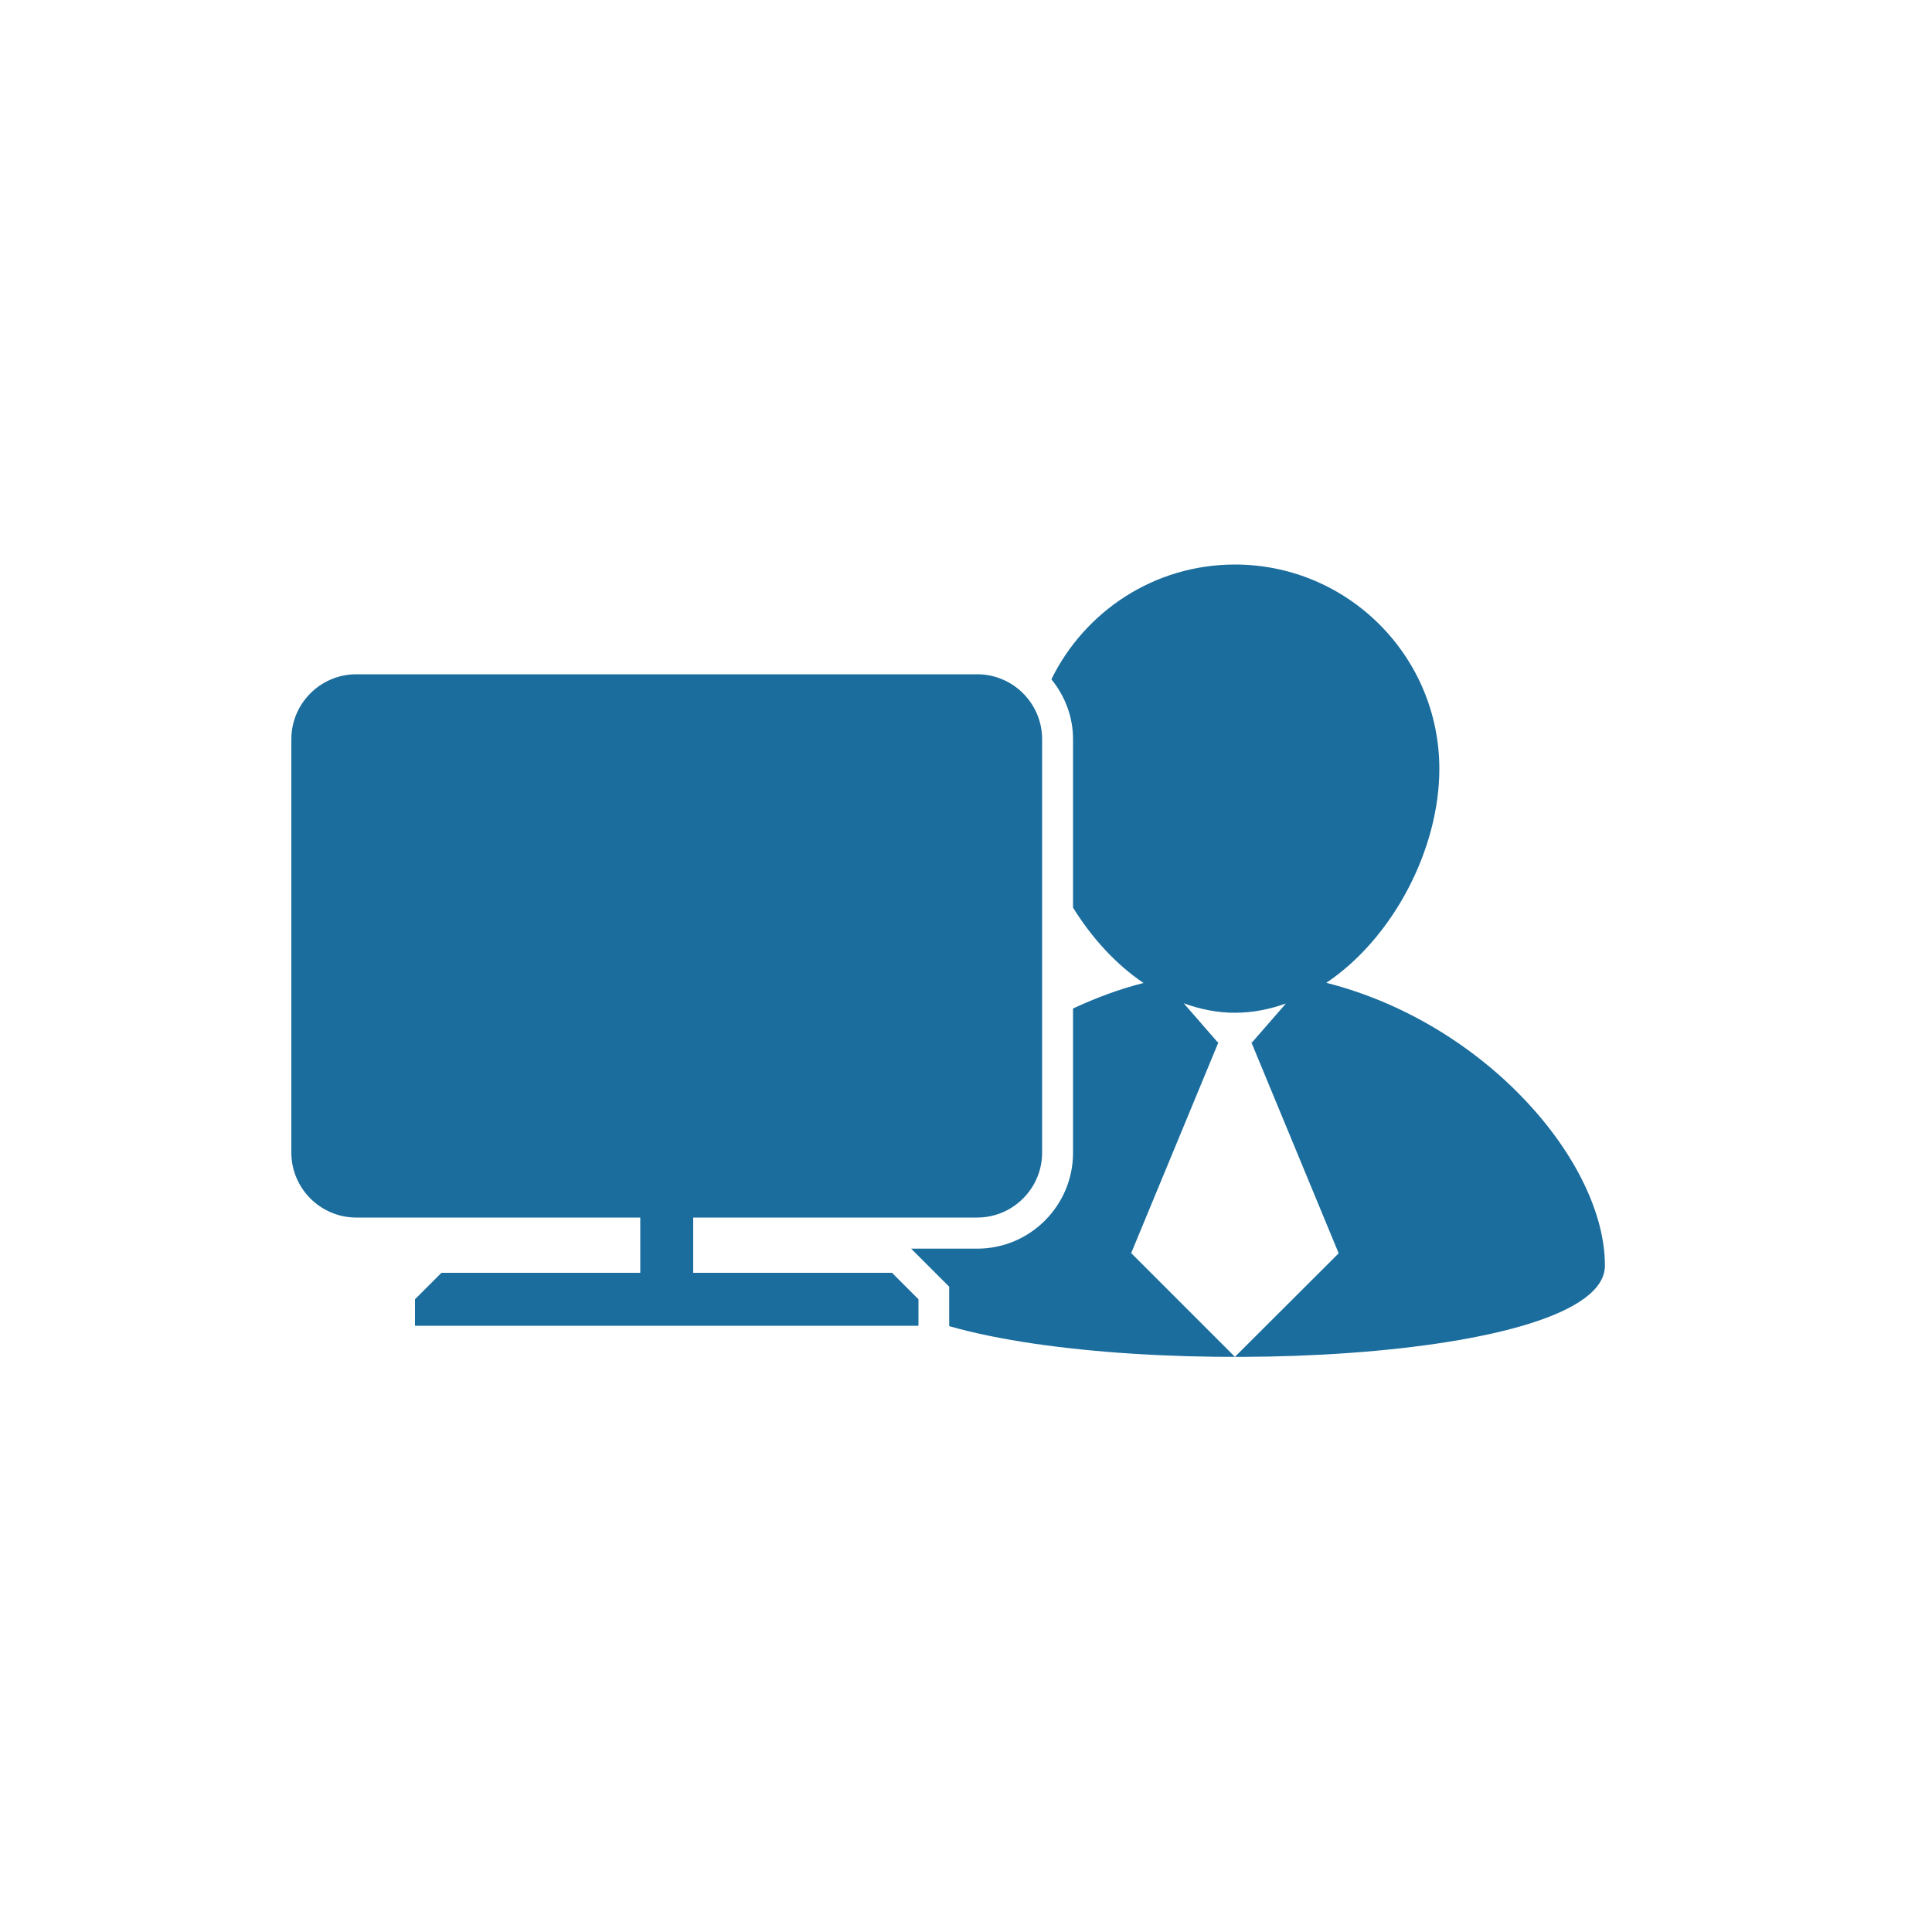 <?xml version="1.0" encoding="UTF-8"?>
<!-- Generator: Adobe Illustrator 27.8.1, SVG Export Plug-In . SVG Version: 6.00 Build 0)  -->
<svg xmlns="http://www.w3.org/2000/svg" xmlns:xlink="http://www.w3.org/1999/xlink" version="1.1" x="0px" y="0px" viewBox="0 0 100 100" style="enable-background:new 0 0 100 100;" xml:space="preserve">
<style type="text/css">
	.st0{display:none;}
	.st1{display:inline;}
	.st2{fill:#1B6D9D;}
</style>
<g id="Layer_1" class="st0">
	<g class="st1">
		<g>
			<polygon class="st2" points="48.11,77.93 48.12,77.92 48.1,77.92    "></polygon>
			<path class="st2" d="M55.98,57.08c0-1.85,0.73-3.52,1.91-4.77c-1.06-0.41-2.15-0.78-3.27-1.07c4.78-3.22,8.07-9.56,8.07-15.27     c0-8.06-6.54-14.59-14.59-14.59c-8.06,0-14.59,6.53-14.59,14.59c0,5.71,3.29,12.05,8.07,15.27c-11.43,2.9-19.9,12.82-19.9,20.17     c0,4.34,13.2,6.51,26.41,6.51l-7.39-7.39l6.23-15.06h-0.06l-2.42-2.77c1.17,0.42,2.39,0.67,3.66,0.67c1.26,0,2.48-0.25,3.65-0.67     l-2.42,2.77h-0.06l6.23,15.06l-7.39,7.39c3.44,0,6.89-0.14,10.1-0.44c-1.37-1.27-2.24-3.08-2.24-5.09L55.98,57.08L55.98,57.08     L55.98,57.08z"></path>
			<path class="st2" d="M73.92,52.3H62.96c-2.63,0-4.77,2.14-4.77,4.78v15.31c0,2.63,2.14,4.78,4.77,4.78h10.96     c2.63,0,4.78-2.14,4.78-4.78V57.08C78.69,54.44,76.55,52.3,73.92,52.3z M77.33,72.39c0,1.88-1.53,3.41-3.41,3.41H62.96     c-1.88,0-3.41-1.53-3.41-3.41V57.08c0-1.88,1.53-3.41,3.41-3.41h10.96c1.88,0,3.41,1.53,3.41,3.41V72.39z"></path>
			<path class="st2" d="M63.8,67.7h-1.55c-0.35,0-0.64,0.18-0.64,0.4v0.98c0,0.22,0.29,0.4,0.64,0.4h1.55c0.35,0,0.64-0.18,0.64-0.4     V68.1C64.44,67.88,64.15,67.7,63.8,67.7z"></path>
			<path class="st2" d="M74.21,56.25H62.67c-0.76,0-1.37,0.55-1.37,1.23v3c0,0.68,0.62,1.23,1.37,1.23h11.54     c0.76,0,1.38-0.55,1.38-1.23v-3C75.59,56.81,74.96,56.25,74.21,56.25z"></path>
			<path class="st2" d="M67.41,67.7h-1.55c-0.35,0-0.64,0.18-0.64,0.4v0.98c0,0.22,0.28,0.4,0.64,0.4h1.55     c0.35,0,0.64-0.18,0.64-0.4V68.1C68.05,67.88,67.76,67.7,67.41,67.7z"></path>
			<path class="st2" d="M71.02,67.7h-1.55c-0.35,0-0.64,0.18-0.64,0.4v0.98c0,0.22,0.28,0.4,0.64,0.4h1.55     c0.35,0,0.64-0.18,0.64-0.4V68.1C71.65,67.88,71.37,67.7,71.02,67.7z"></path>
			<path class="st2" d="M74.62,67.7h-1.55c-0.35,0-0.64,0.18-0.64,0.4v0.98c0,0.22,0.29,0.4,0.64,0.4h1.55     c0.35,0,0.64-0.18,0.64-0.4V68.1C75.26,67.88,74.97,67.7,74.62,67.7z"></path>
			<path class="st2" d="M62.25,66.33h1.55c0.35,0,0.64-0.18,0.64-0.4v-0.98c0-0.22-0.28-0.4-0.64-0.4h-1.55     c-0.35,0-0.64,0.18-0.64,0.4v0.98C61.61,66.15,61.9,66.33,62.25,66.33z"></path>
			<path class="st2" d="M65.86,66.33h1.55c0.35,0,0.64-0.18,0.64-0.4v-0.98c0-0.22-0.29-0.4-0.64-0.4h-1.55     c-0.35,0-0.64,0.18-0.64,0.4v0.98C65.22,66.15,65.5,66.33,65.86,66.33z"></path>
			<path class="st2" d="M69.46,66.33h1.55c0.35,0,0.64-0.18,0.64-0.4v-0.98c0-0.22-0.29-0.4-0.64-0.4h-1.55     c-0.35,0-0.64,0.18-0.64,0.4v0.98C68.82,66.15,69.11,66.33,69.46,66.33z"></path>
			<path class="st2" d="M73.07,66.33h1.55c0.35,0,0.64-0.18,0.64-0.4v-0.98c0-0.22-0.29-0.4-0.64-0.4h-1.55     c-0.35,0-0.64,0.18-0.64,0.4v0.98C72.43,66.15,72.72,66.33,73.07,66.33z"></path>
			<path class="st2" d="M63.8,69.97h-1.55c-0.35,0-0.64,0.18-0.64,0.4v0.98c0,0.22,0.29,0.4,0.64,0.4h1.55     c0.35,0,0.64-0.18,0.64-0.4v-0.98C64.44,70.15,64.15,69.97,63.8,69.97z"></path>
			<path class="st2" d="M67.41,69.97h-1.55c-0.35,0-0.63,0.18-0.63,0.4v0.98c0,0.22,0.28,0.4,0.63,0.4h1.55     c0.35,0,0.64-0.18,0.64-0.4v-0.98C68.05,70.15,67.76,69.97,67.41,69.97z"></path>
			<path class="st2" d="M71.02,69.97h-1.55c-0.35,0-0.64,0.18-0.64,0.4v0.98c0,0.22,0.28,0.4,0.64,0.4h1.55     c0.35,0,0.64-0.18,0.64-0.4v-0.98C71.65,70.15,71.37,69.97,71.02,69.97z"></path>
			<path class="st2" d="M74.62,69.97h-1.55c-0.35,0-0.64,0.18-0.64,0.4v0.98c0,0.22,0.29,0.4,0.64,0.4h1.55     c0.35,0,0.64-0.18,0.64-0.4v-0.98C75.26,70.15,74.97,69.97,74.62,69.97z"></path>
			<path class="st2" d="M63.8,72.24h-1.55c-0.35,0-0.64,0.18-0.64,0.4v0.98c0,0.22,0.29,0.4,0.64,0.4h1.55     c0.35,0,0.64-0.18,0.64-0.4v-0.98C64.44,72.42,64.15,72.24,63.8,72.24z"></path>
			<path class="st2" d="M67.41,72.24h-1.55c-0.35,0-0.63,0.18-0.63,0.4v0.98c0,0.22,0.29,0.4,0.63,0.4h1.55     c0.35,0,0.64-0.18,0.64-0.4v-0.98C68.05,72.42,67.76,72.24,67.41,72.24z"></path>
			<path class="st2" d="M71.01,72.24h-1.55c-0.35,0-0.64,0.18-0.64,0.4v0.98c0,0.22,0.29,0.4,0.64,0.4h1.55     c0.35,0,0.64-0.18,0.64-0.4v-0.98C71.65,72.42,71.36,72.24,71.01,72.24z"></path>
			<path class="st2" d="M74.62,72.24h-1.55c-0.35,0-0.64,0.18-0.64,0.4v0.98c0,0.22,0.29,0.4,0.64,0.4h1.55     c0.35,0,0.64-0.18,0.64-0.4v-0.98C75.26,72.42,74.97,72.24,74.62,72.24z"></path>
		</g>
	</g>
</g>
<g id="Layer_2" class="st0">
	<g class="st1">
		<path class="st2" d="M69.5,20H30.64c-3.35,0-6.07,2.72-6.07,6.07v48.57c0,3.35,2.72,6.07,6.07,6.07H69.5    c3.35,0,6.07-2.72,6.07-6.07V26.06C75.57,22.72,72.85,20,69.5,20z M69.5,78.28H30.64c-2.01,0-3.64-1.63-3.64-3.64V26.06    c0-2.01,1.63-3.64,3.64-3.64H69.5c2.01,0,3.64,1.63,3.64,3.64v48.57h0C73.14,76.65,71.51,78.28,69.5,78.28z M32.4,30.76    c0-0.62,0.5-1.12,1.11-1.12h25.61c0.62,0,1.11,0.5,1.11,1.12c0,0.62-0.5,1.12-1.11,1.12H33.51C32.9,31.87,32.4,31.37,32.4,30.76z     M32.4,35.84c0-0.62,0.5-1.12,1.11-1.12h25.61c0.62,0,1.11,0.5,1.11,1.12c0,0.62-0.5,1.12-1.11,1.12H33.51    C32.9,36.95,32.4,36.45,32.4,35.84z M32.4,40.92c0-0.62,0.5-1.12,1.11-1.12h25.61c0.62,0,1.11,0.5,1.11,1.12    c0,0.62-0.5,1.12-1.11,1.12H33.51C32.9,42.04,32.4,41.54,32.4,40.92z M47.43,46.01c0,0.62-0.5,1.12-1.11,1.12h-12.8    c-0.62,0-1.12-0.5-1.12-1.12c0-0.62,0.5-1.12,1.12-1.12h12.8C46.93,44.89,47.43,45.39,47.43,46.01z M43.59,56.05    c0,0.61-0.5,1.11-1.11,1.11h-8.96c-0.62,0-1.12-0.5-1.12-1.11c0-0.62,0.5-1.12,1.12-1.12h8.96    C43.09,54.93,43.59,55.43,43.59,56.05z M68.46,50.39c-3.15-5.45-10.14-7.32-15.59-4.18c-5.45,3.15-7.32,10.14-4.17,15.58    c3.14,5.46,10.13,7.32,15.58,4.18C69.73,62.83,71.6,55.84,68.46,50.39z M50.33,60.85c-2.63-4.55-1.06-10.38,3.48-13.01    c4.54-2.62,10.38-1.06,13.01,3.49c2.62,4.55,1.06,10.38-3.48,13.01C58.78,66.97,52.96,65.4,50.33,60.85z M70.92,71.81l-4.9,2.83    l-3.78-6.53l4.9-2.84L70.92,71.81z M71.43,72.7c0.78,1.36,0.32,3.09-1.04,3.87c-1.36,0.78-3.09,0.32-3.88-1.04L71.43,72.7z"></path>
	</g>
</g>
<g id="Layer_3" class="st0">
	<g class="st1">
		<g>
			<path class="st2" d="M39.49,49.54c0.05,0.04,0.11,0.07,0.17,0.11c1.14,0.66,2.62,0.34,3.37-0.77l5.3-7.72l6-0.61l-6.78,11.73     c-0.34,0.59-0.5,1.23-0.52,1.87L30.9,71.11c-1.16,1.23-1.12,3.16,0.11,4.33c0.18,0.17,0.38,0.32,0.58,0.44     c1.2,0.69,2.75,0.5,3.75-0.54l15.38-16.17l3.73,5.43l-4.46,6.72c-0.93,1.41-0.55,3.31,0.86,4.24c0.05,0.03,0.11,0.07,0.16,0.1     c1.39,0.8,3.18,0.39,4.08-0.96l5.6-8.45c0.69-1.04,0.68-2.4-0.03-3.43l-5.31-7.72l4.48-7.76l0.8,4.54     c0.11,0.64,0.47,1.22,0.99,1.61l7.28,5.38c0.08,0.06,0.16,0.11,0.24,0.16c1.11,0.64,2.54,0.36,3.33-0.69     c0.83-1.14,0.6-2.73-0.54-3.57L65.47,50l-1.75-9.98c0.08-0.52,0.05-1.05-0.07-1.56c0.37-1.31-0.18-2.75-1.41-3.46     c-0.92-0.53-2-0.53-2.88-0.1l-12.72,1.29c-0.75,0.07-1.42,0.48-1.85,1.09l-5.97,8.7C38.03,47.15,38.33,48.74,39.49,49.54z"></path>
			<circle class="st2" cx="67.96" cy="30.42" r="6.33"></circle>
		</g>
		<g>
			<path class="st2" d="M32.65,52.06c-0.26,0.12-0.57,0.01-0.7-0.26l-0.22-0.47c-0.12-0.26-0.01-0.57,0.26-0.69l0.41-0.19l-1.9-8.05     l-4.98,2.28c-1.05,0.48-1.51,1.73-1.03,2.77l5.67,12.36c0.48,1.05,1.73,1.51,2.78,1.03l4.98-2.28l-4.86-6.69L32.65,52.06z"></path>
			<path class="st2" d="M41.18,54.77l-1.37-2.99c0.03-0.01,0.06-0.02,0.09-0.03l0.95-0.44c0.72-0.33,1.04-1.18,0.71-1.91l-1.73-3.78     c-0.33-0.72-1.19-1.04-1.91-0.71l-0.95,0.44c-0.03,0.01-0.05,0.03-0.08,0.04l-1.37-2.99c-0.54-1.18-1.94-1.7-3.12-1.16l-1.5,0.69     l1.96,8.31l0.57-0.26c0.26-0.12,0.57,0,0.69,0.26l0.22,0.47c0.12,0.26,0.01,0.57-0.26,0.69l-0.57,0.26l5.02,6.91l1.5-0.69     C41.21,57.35,41.72,55.95,41.18,54.77z M39.57,51.03c-0.03,0.01-0.06,0.01-0.1,0.02l-2.26-4.93c0.03-0.02,0.05-0.04,0.08-0.06     l0.95-0.44c0.33-0.15,0.72-0.01,0.87,0.32l1.74,3.78c0.15,0.33,0.01,0.72-0.32,0.87L39.57,51.03z"></path>
		</g>
	</g>
</g>
<g id="Layer_4">
	<g>
		<g>
			<path class="st2" d="M68.65,50.87c3.47-2.33,5.85-6.93,5.85-11.07c0-5.84-4.74-10.58-10.58-10.58c-4.18,0-7.78,2.43-9.5,5.94     c0.69,0.85,1.12,1.92,1.12,3.1v8.72c0.97,1.56,2.21,2.93,3.65,3.9c-1.28,0.32-2.49,0.78-3.65,1.32v7.47     c0,2.73-2.22,4.96-4.96,4.96h-3.42l1.97,1.97v2.04c10.05,2.89,33.94,1.85,33.94-3.13C83.08,60.17,76.93,52.97,68.65,50.87z      M63.92,70.23l-5.37-5.37l4.52-10.92h-0.05l-1.75-2.01c0.85,0.31,1.73,0.49,2.65,0.49c0.92,0,1.8-0.18,2.64-0.48l-1.75,2.01     h-0.04l4.52,10.92L63.92,70.23z"></path>
			<path class="st2" d="M50.58,34.9H18.44c-1.85,0-3.36,1.51-3.36,3.36v21.4c0,1.85,1.51,3.36,3.36,3.36h14.7v2.86H22.85l-1.37,1.37     v1.37h26.06v-1.37l-1.37-1.37H35.88v-2.86h14.7c1.85,0,3.36-1.51,3.36-3.36v-21.4C53.94,36.41,52.43,34.9,50.58,34.9z"></path>
		</g>
	</g>
</g>
</svg>
